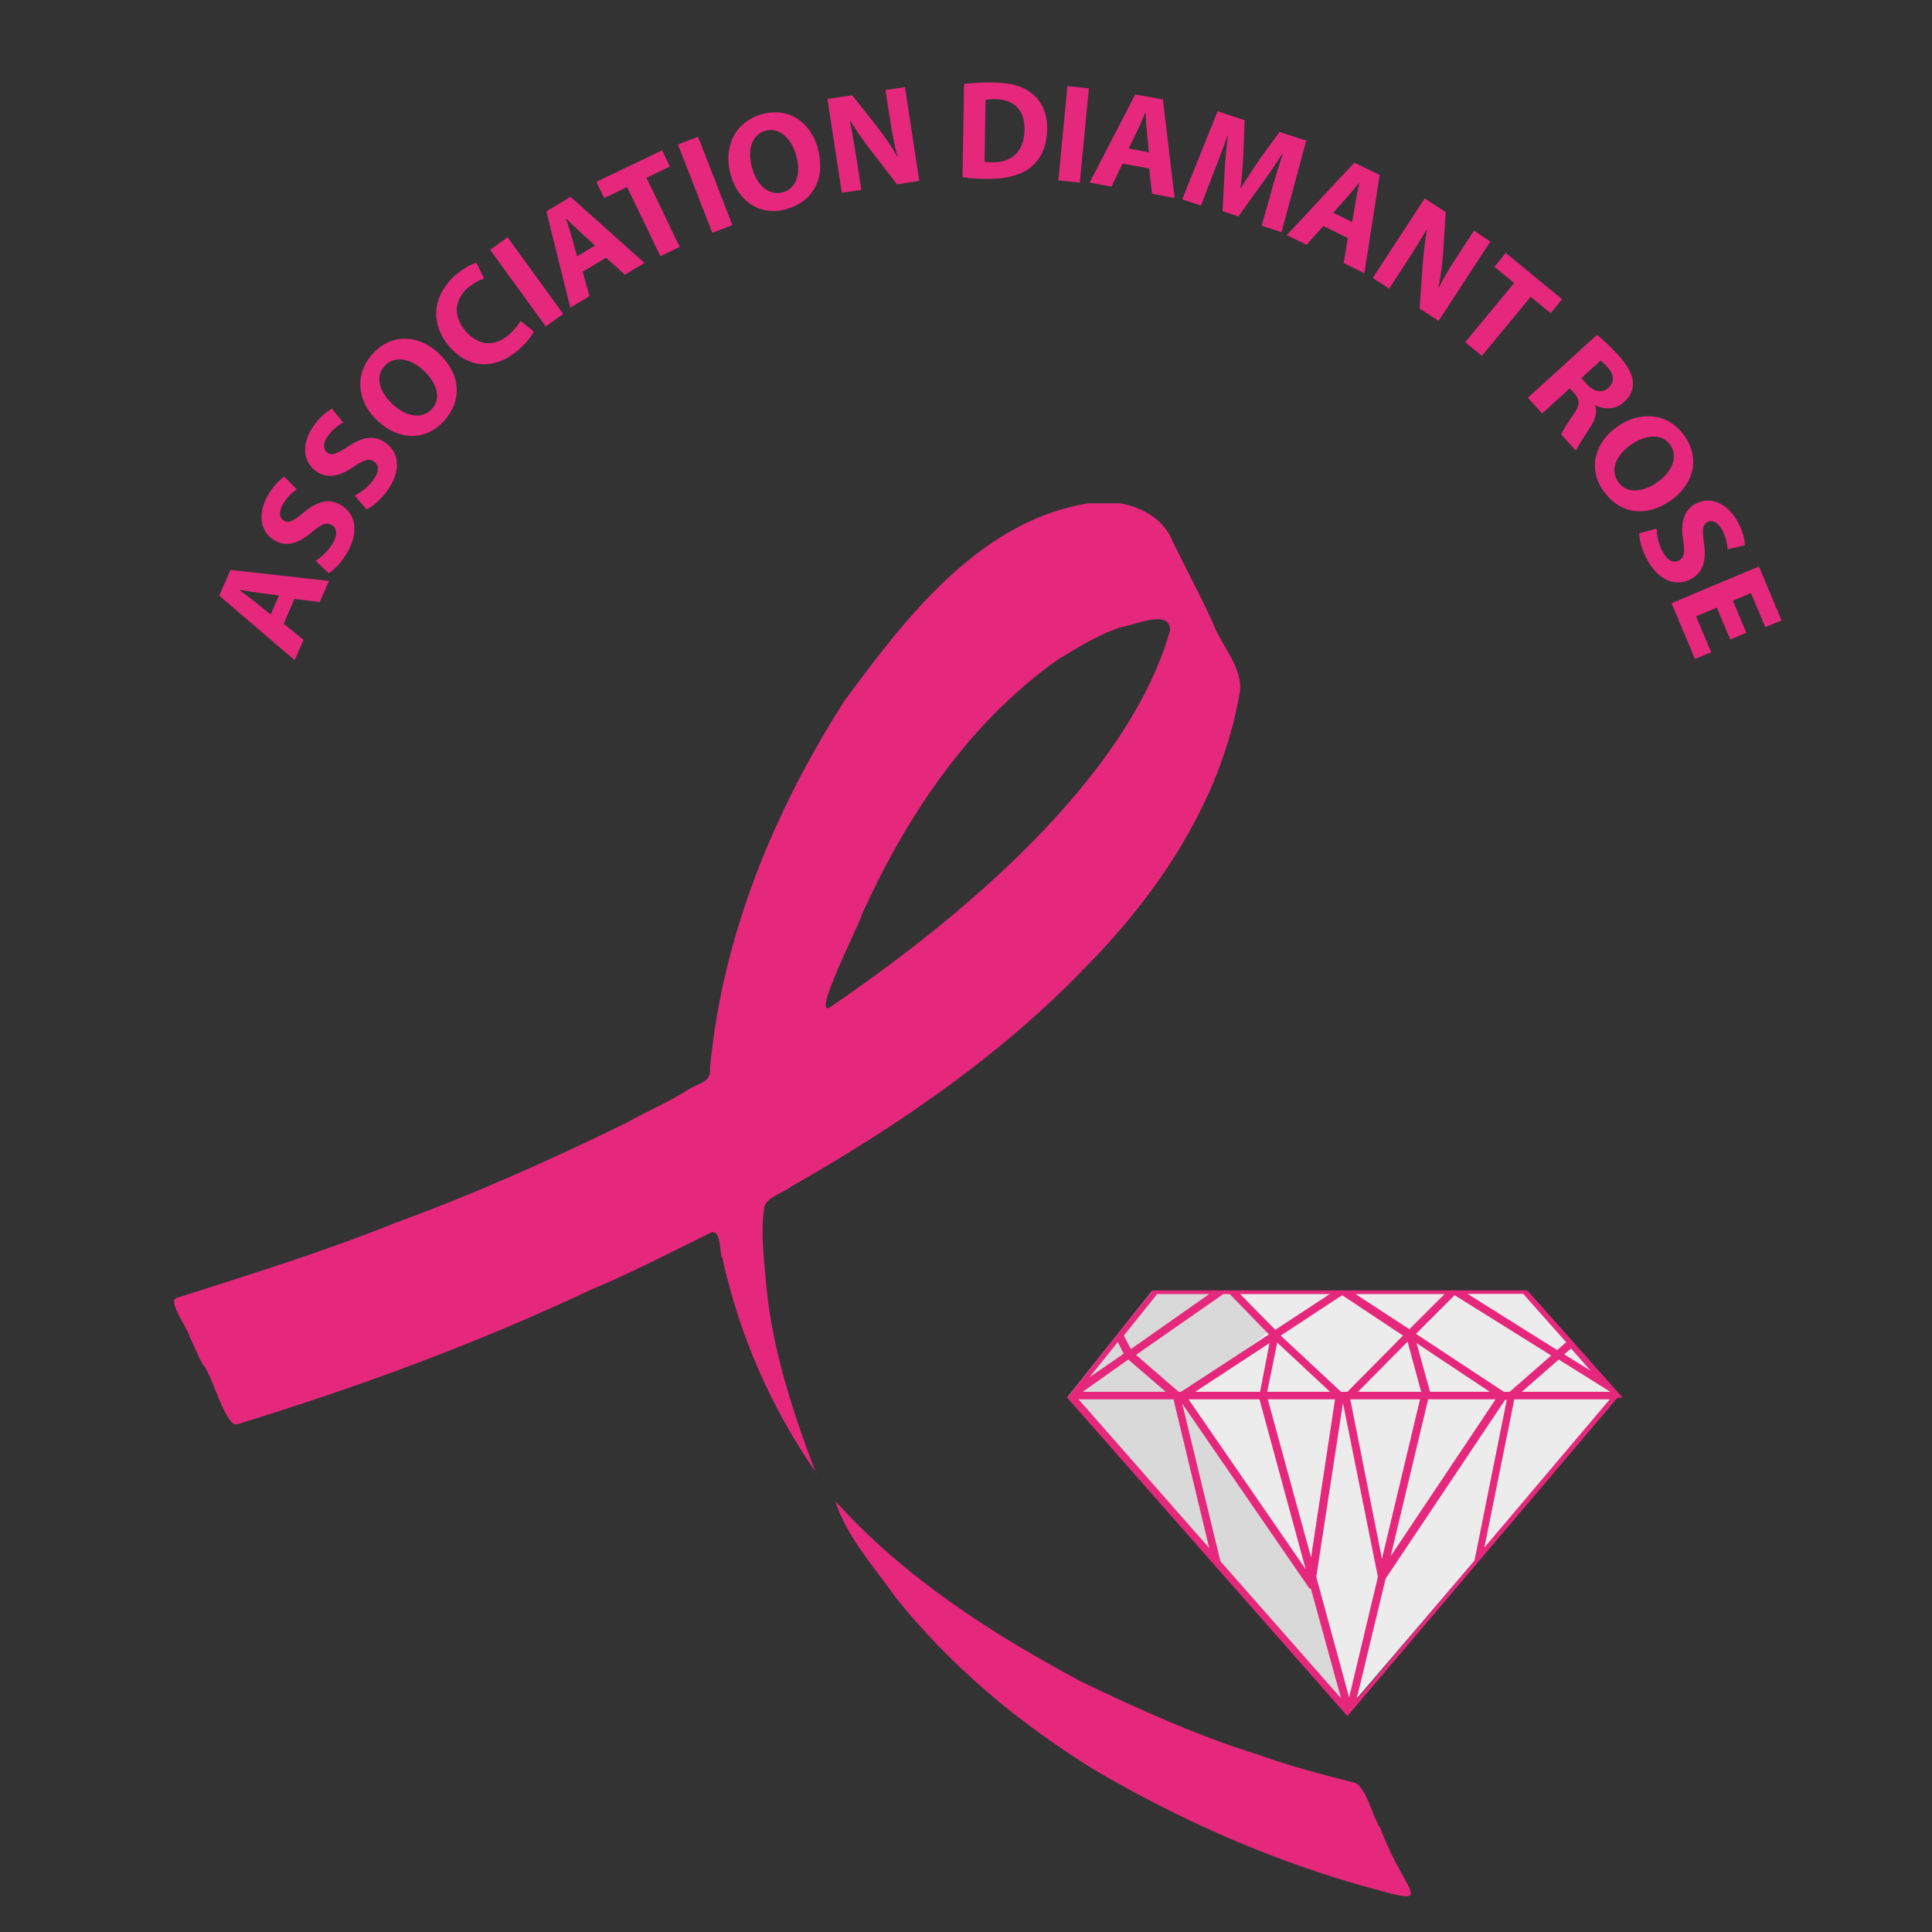<?xml version="1.0" encoding="UTF-8"?>
<svg id="Calque_1" xmlns="http://www.w3.org/2000/svg" xmlns:xlink="http://www.w3.org/1999/xlink" version="1.1" viewBox="0 0 1000 1000">
  <rect x="0" y="0" width="1000" height="1000" fill="#333333" stroke="none"/>
  <!-- Generator: Adobe Illustrator 29.1.0, SVG Export Plug-In . SVG Version: 2.1.0 Build 142)  -->
  <defs>
    <style>
      .st0, .st1 {
        fill: none;
      }

      .st1 {
        stroke: #e6267c;
        stroke-linecap: round;
        stroke-linejoin: round;
        stroke-width: 2.8px;
      }

      .st2 {
        fill: #d9d9d9;
      }

      .st3 {
        fill: #e6287d;
      }

      .st4 {
        clip-path: url(#clippath-1);
      }

      .st5 {
        fill: #fff;
      }

      .st6 {
        clip-path: url(#clippath);
      }

      .st7 {
        fill: #ececec;
      }
    </style>
    <clipPath id="clippath">
      <rect class="st0" x="89.9" y="260.5" width="749.7" height="721.2"/>
    </clipPath>
    <clipPath id="clippath-1">
      <rect class="st0" x="80.8" y="194.4" width="768.8" height="819.1"/>
    </clipPath>
  </defs>
  <polygon class="st1" points="633.1 706.4 768.5 706.4 802.7 744.9 704.4 860.7 602.6 744.9 633.1 706.4"/>
  <polyline class="st1" points="802.7 744.9 602.6 744.9 657.6 706.4 661.3 706.4 677.2 722.8 643.3 744.9"/>
  <polyline class="st1" points="620.1 722.8 623.9 730 641.4 744.9 656.1 805.8"/>
  <polygon class="st7" points="596.5 669.5 554.9 723.4 696.2 886.2 836.3 722.5 789.3 668.3 596.5 669.5"/>
  <polygon class="st2" points="596.2 668.3 636.5 668.3 657.1 688.6 612.8 725.6 678 818.3 697.7 886.2 552.8 722.8 596.2 668.3"/>
  <g class="st6">
    <g>
      <path class="st3" d="M422.8,762.8c-23.3-33.3-40-71.2-48.8-111.3-1.8-3-.6-15.2-5.8-13.6-20.6,10-40.6,20.6-61.8,29.4-59.1,27.9-120.7,50.6-183.1,69.7-6.1,3.6-13.6-26.1-18.2-30.6-2.7-4.5-4.5-9.7-7-14.6-.6-3.9-11.8-18.8-6.7-20,37.9-12.1,76.1-23.9,113.1-38.8,40.9-14.9,80.6-32.7,119.7-51.8,10.6-6.1,21.8-10.6,32.1-17.3,5.2-3.3,12.1-3.6,11.2-11.2,6.4-68.2,33-132.8,69.7-190.1,32.4-44,71.2-94.6,128.8-102.5,16.1-1.8,34.9,4.5,41.2,20.6,6.7,13.9,14.2,27.6,20.6,41.8,4.2,11.5,15.8,23.3,13.9,35.8-9.4,55.5-42.1,104.6-81.5,144-43.7,45.2-96.4,80.9-150.7,111.9-4.2,3.3-11.8,4.9-13.9,10.3-2.1,14.2,0,28.5,1.2,42.7,3.3,32.7,14.2,65.5,25.5,95.2M605.6,326.6c.6-11.8-18.5-3-24.9-2.1-11.8,3.6-22.7,10.6-33.3,17-46.1,32.7-78.2,80.9-101.2,131.6-1.2,5.2-25.5,52.1-17,48.5,65.2-44.3,154-117,176.4-195.2"/>
      <path class="st3" d="M432.5,777.1c35.5,39.4,80.3,68.2,126.7,93.1,30.3,14.6,61.2,28.5,93.4,38.5,16.1,5.8,32.7,10,49.1,14.2,5.8,3.3,8.5,17,12.7,23.3,14.2,37.6,32.4,41.5-13,28.8-46.7-13.6-91.5-33.6-133.7-58.2-39.7-24.3-75.8-54.3-104.6-90.6-10.9-15.5-24.9-30.9-30.6-48.8"/>
    </g>
  </g>
  <g class="st4">
    <path class="st3" d="M839.6,723.4h0v-.3h0l-48.5-54.6c-.3-.3-.9-.6-1.5-.6h-192.2c-.6,0-1.2,0-1.5.9l-18.5,23h0l-24.9,31.5h0v.3h0l144.6,164.3h.6l139.4-164.3h0M702.3,878.9l14.9-61.8,61.8-92.5h.9l-16.7,83.1-60.6,71.5-.3-.3ZM631.6,807.7l-19.7-81.2,65.5,95.2c.3.6.9.6,1.2.9l15.5,56.4-62.4-70.9v-.3ZM578.6,694.6l3,6.1-17.6,12.1,14.6-18.2ZM823.8,709.8l-14.2-8.8,3.6-3,10.6,12.1v-.3ZM833.2,720.4h-45.5l19.1-16.7,26.7,16.7h-.3ZM781.4,720.4h-3l-45.5-30,20-20,50,31.2-21.5,18.8ZM728.6,694.6l7,25.8h-32.7l25.5-25.8h.3ZM697.4,720.4h-3.3l-31.2-29.1,31.8-20.9,31.5,20.9-29.1,29.4.3-.3ZM688.3,720.4h-32.4l5.2-25.5,27.3,25.5ZM691,724.3l-12.4,81.8-22.4-81.8h34.9ZM695,725.6l18.2,90.6-14.9,62.4-17-62.4,13.9-90.6h-.3ZM698.9,724.3h36.1l-19.7,82.5-16.4-82.5ZM739.2,724.3h34.9l-54.3,81.2,19.4-81.2ZM740.2,720.4l-7-25.2,37.9,25.2h-31.2.3ZM729.5,688l-27.9-18.2h46.1l-18.2,18.2ZM660.1,688.3l-18.2-18.5h46.4l-28.2,18.5ZM651.9,720.4h-33.3l38.5-25.2-4.9,25.2h-.3ZM651.9,724.3l23.9,87.9-60.6-87.9h36.7ZM584,703.7l19.4,16.7h-43l23.6-16.7h0ZM607.4,724.3l18.5,77-67.6-77h49.1,0ZM783.8,724.3h49.4l-64.9,76.7,15.5-76.7ZM810.5,694.9l-4.5,3.9-46.4-29.1h28.8l22.4,25.2h-.3ZM636.5,669.8l20.3,20.9-45.5,29.7h-1.2l-22.1-19.1,45.2-31.5h3.6-.3ZM598.3,669.8h27.6l-40.6,28.5-3.6-7,17-21.2-.3-.3Z"/>
  </g>
  <path class="st5" d="M149.4,337"/>
  <g>
    <path class="st3" d="M147,323l10.1,8.2-4.6,10.5-39-33.4,5.8-13.3,51,5.7-4.8,10.9-13.1-1.6-5.6,12.9ZM144.4,308.2l-10.8-1.4c-3-.4-6.7-1-9.7-1.5h0c2.4,2,5.5,4.1,7.8,6l8.4,6.8,4.3-9.9Z"/>
    <path class="st3" d="M163.5,290.2c2.8-1.8,6.4-5,8.8-9.1,2.6-4.4,2.1-7.8-.7-9.4-2.6-1.5-5.3-.4-10.1,3.7-6.5,5.6-13.1,8-19.3,4.4-7.2-4.2-9.3-13.4-3.5-23.5,2.8-4.8,5.8-7.7,8.4-9.6l6.5,6.6c-1.8,1.2-4.8,3.6-7.2,7.7-2.4,4.2-1.7,7.3.5,8.5,2.7,1.6,5.3-.1,10.5-4.4,7.1-5.9,13.1-7.2,19-3.7,7.1,4.1,10,13.1,3.2,24.8-2.8,4.9-6.8,8.9-9.5,10.5l-6.8-6.5Z"/>
    <path class="st3" d="M183.6,256.5c3-1.5,6.9-4.3,9.7-8.2,3-4.1,2.9-7.5.3-9.4-2.5-1.8-5.3-.9-10.4,2.6-7.1,4.9-13.8,6.6-19.6,2.4-6.8-4.9-7.9-14.3-1.1-23.7,3.2-4.5,6.6-7.1,9.3-8.7l5.8,7.2c-1.9,1-5.1,3.1-7.9,7-2.8,3.9-2.4,7.1-.3,8.6,2.5,1.8,5.3.4,10.9-3.3,7.7-5.1,13.7-5.8,19.3-1.8,6.7,4.8,8.6,14,.7,25-3.3,4.5-7.7,8.2-10.6,9.5l-6.1-7.2Z"/>
    <path class="st3" d="M226.9,182.8c11.9,10.9,12.4,24.7,2.8,35.2-9.8,10.7-23.7,9.6-34,.1-10.8-9.9-12.6-24.3-2.8-35,10.2-11.1,24.1-9.5,34-.4ZM203.4,209.4c7.1,6.5,15.1,7.7,20.1,2.3,5.1-5.5,2.7-13.5-4.3-20-6.5-6-14.9-8-20.1-2.3-5.1,5.5-2.8,13.6,4.3,20Z"/>
    <path class="st3" d="M276.3,171.5c-.9,2.1-3.7,5.9-8.2,9.8-12.9,11-26.4,8.7-35.5-1.9-10.9-12.7-7.9-27.6,3.4-37.2,4.4-3.7,8.4-5.7,10.6-6.2l4,8.2c-2.3.7-5.3,2.1-8.3,4.7-6.7,5.7-8.4,14.2-1.3,22.5,6.4,7.5,14.8,8.4,22.4,1.9,2.5-2.2,4.9-5.1,6-7.2l6.9,5.5Z"/>
    <path class="st3" d="M262.7,122.8l28.8,39.7-9,6.5-28.8-39.7,9-6.5Z"/>
    <path class="st3" d="M301.6,140.7l3.5,12.6-9.9,5.9-12.4-49.8,12.5-7.5,38.3,34.2-10.2,6.1-9.7-8.8-12,7.2ZM308,127.1l-8-7.3c-2.2-2-4.9-4.7-7-6.8h-.1c.9,2.9,2.2,6.5,2.9,9.3l2.9,10.4,9.3-5.6Z"/>
    <path class="st3" d="M324.6,96.8l-11.9,5.7-4-8.4,34-16.3,4,8.4-12.1,5.8,17.2,35.8-10,4.8-17.2-35.8Z"/>
    <path class="st3" d="M361.3,70.8l17.8,45.7-10.4,4-17.8-45.7,10.4-4Z"/>
    <path class="st3" d="M423.2,76.7c4.4,15.5-2.3,27.5-16,31.5-14,4-25.2-4.2-29-17.7-4-14.1,2-27.3,15.9-31.3,14.5-4.1,25.5,4.4,29.2,17.5ZM389.3,87c2.6,9.2,8.8,14.5,16,12.5,7.2-2.1,9.4-10.1,6.7-19.3-2.4-8.5-8.6-14.6-15.9-12.5-7.2,2.1-9.4,10.1-6.8,19.3Z"/>
    <path class="st3" d="M435.7,99.7l-7.4-48.5,12.8-1.9,12.8,16.2c3.7,4.7,7.5,10.3,10.4,15.4h.2c-1.7-6.3-2.9-12.8-4-20.1l-2.2-14.2,10.1-1.5,7.4,48.5-11.5,1.8-13.2-17.1c-3.7-4.7-7.8-10.5-11-15.8h-.2c1.3,6.5,2.4,13.3,3.7,21.2l2.2,14.6-10.1,1.5Z"/>
    <path class="st3" d="M499,43.5c4.1-.6,9.4-.9,15-.8,9.3.1,15.3,1.9,20,5.6,5,3.9,8.1,10,8,18.6-.1,9.4-3.7,15.8-8.5,19.7-5.2,4.2-13.1,6.1-22.7,6-5.7,0-9.8-.5-12.6-.9l.8-48.2ZM509.5,83.7c.9.2,2.5.3,3.9.3,10,.2,16.7-5.2,16.9-16.9.2-10.2-5.6-15.7-15.2-15.8-2.5,0-4.1.2-5,.4l-.5,32.1Z"/>
    <path class="st3" d="M563.6,45.7l-4.7,48.8-11.1-1.1,4.7-48.8,11.1,1.1Z"/>
    <path class="st3" d="M581,84.8l-5.7,11.8-11.3-2.1,23.6-45.6,14.3,2.6,6.1,51-11.7-2.2-1.5-13.1-13.8-2.5ZM594.7,78.9l-1.1-10.8c-.3-3-.5-6.8-.7-9.8h-.1c-1.2,2.7-2.6,6.2-3.9,8.9l-4.7,9.7,10.7,2Z"/>
    <path class="st3" d="M658.1,98.7c1.6-5.7,3.7-12.5,5.9-19.3h-.2c-3.4,5.4-7.5,11.4-11.1,16.3l-11.7,16.3-8.2-2.7,1-19.7c.3-6,.9-13.1,1.8-19.6h-.1c-2.3,6.2-4.9,13.3-7.2,19l-6.7,17.4-9.7-3.2,18.3-45.6,14,4.6-.6,17.1c-.3,5.9-.8,12.2-1.5,18h.2c3.1-4.9,6.7-10.5,9.9-15.2l10.1-13.8,13.8,4.5-12.8,47.4-10.3-3.4,5.2-18.1Z"/>
    <path class="st3" d="M685,116.9l-8.7,9.8-10.3-5,35-37.5,13.1,6.4-7.9,50.8-10.7-5.2,2.1-13-12.6-6.2ZM699.9,114.9l1.8-10.7c.5-3,1.3-6.7,1.9-9.6h-.1c-1.9,2.2-4.2,5.2-6.2,7.4l-7.2,8.1,9.7,4.8Z"/>
    <path class="st3" d="M710.6,143.8l26.8-41.1,10.9,7.1-1.3,20.6c-.4,5.9-1.3,12.6-2.5,18.5h.2c2.9-5.7,6.4-11.4,10.4-17.5l7.8-12,8.5,5.6-26.8,41.1-9.8-6.4,1.5-21.6c.4-6,1.2-13,2.3-19.2h-.2c-3.3,5.5-6.9,11.4-11.3,18.1l-8.1,12.4-8.5-5.6Z"/>
    <path class="st3" d="M783.7,146.5l-10.2-8.4,5.9-7.2,29.1,24-5.9,7.2-10.3-8.5-25.3,30.6-8.6-7.1,25.3-30.6Z"/>
    <path class="st3" d="M826.7,173.4c2.8,2.2,6.7,5.9,10.7,10.2,4.9,5.4,7.5,9.9,7.8,14.3.2,3.7-1.2,7.2-4.6,10.2-4.6,4.2-10.8,3.8-14.8,1.7h-.2c1.3,3.6.1,7.2-2.4,11.2-3.1,4.9-6.8,10.3-7.5,12.3l-7.6-8.4c.5-1.5,2.7-5.1,6.2-10.2,3.6-5.1,3.5-7.8.5-11.2l-2.3-2.5-14.3,13-7.4-8.1,35.8-32.6ZM818.5,195.7l2.9,3.2c3.7,4.1,8,4.7,11.1,1.8,3.3-3,3-6.8-.4-10.6-1.8-2-3-3-3.6-3.5l-10,9.1Z"/>
    <path class="st3" d="M865,258.9c-13.1,9.3-26.7,7-35-4.7-8.4-11.9-4.4-25.2,7-33.3,12-8.5,26.4-7.2,34.8,4.6,8.7,12.3,4.3,25.5-6.8,33.4ZM844,230.3c-7.8,5.6-10.7,13.2-6.4,19.2,4.3,6.1,12.6,5.5,20.4,0,7.2-5.1,10.9-12.9,6.5-19.2-4.3-6.1-12.7-5.5-20.5,0Z"/>
    <path class="st3" d="M857.5,273.5c0,3.4.9,8.1,3.2,12.3,2.4,4.5,5.6,5.8,8.4,4.3,2.7-1.5,3.1-4.3,2.1-10.5-1.4-8.5,0-15.3,6.3-18.8,7.3-4,16.3-.9,21.9,9.2,2.6,4.9,3.6,9,3.8,12.2l-9,2.1c-.1-2.2-.6-5.9-2.9-10.1-2.3-4.2-5.3-5.2-7.6-4-2.7,1.5-2.6,4.6-1.7,11.3,1.3,9.1-.7,14.9-6.7,18.2-7.2,3.9-16.4,1.7-22.8-10.1-2.7-4.9-4.1-10.5-4-13.6l9.1-2.4Z"/>
    <path class="st3" d="M895.6,331.1l-7-16.6-10.7,4.5,7.8,18.6-8.4,3.5-12.1-28.9,45.2-19,11.7,27.9-8.4,3.5-7.4-17.6-9.4,3.9,7,16.6-8.3,3.5Z"/>
  </g>
</svg>